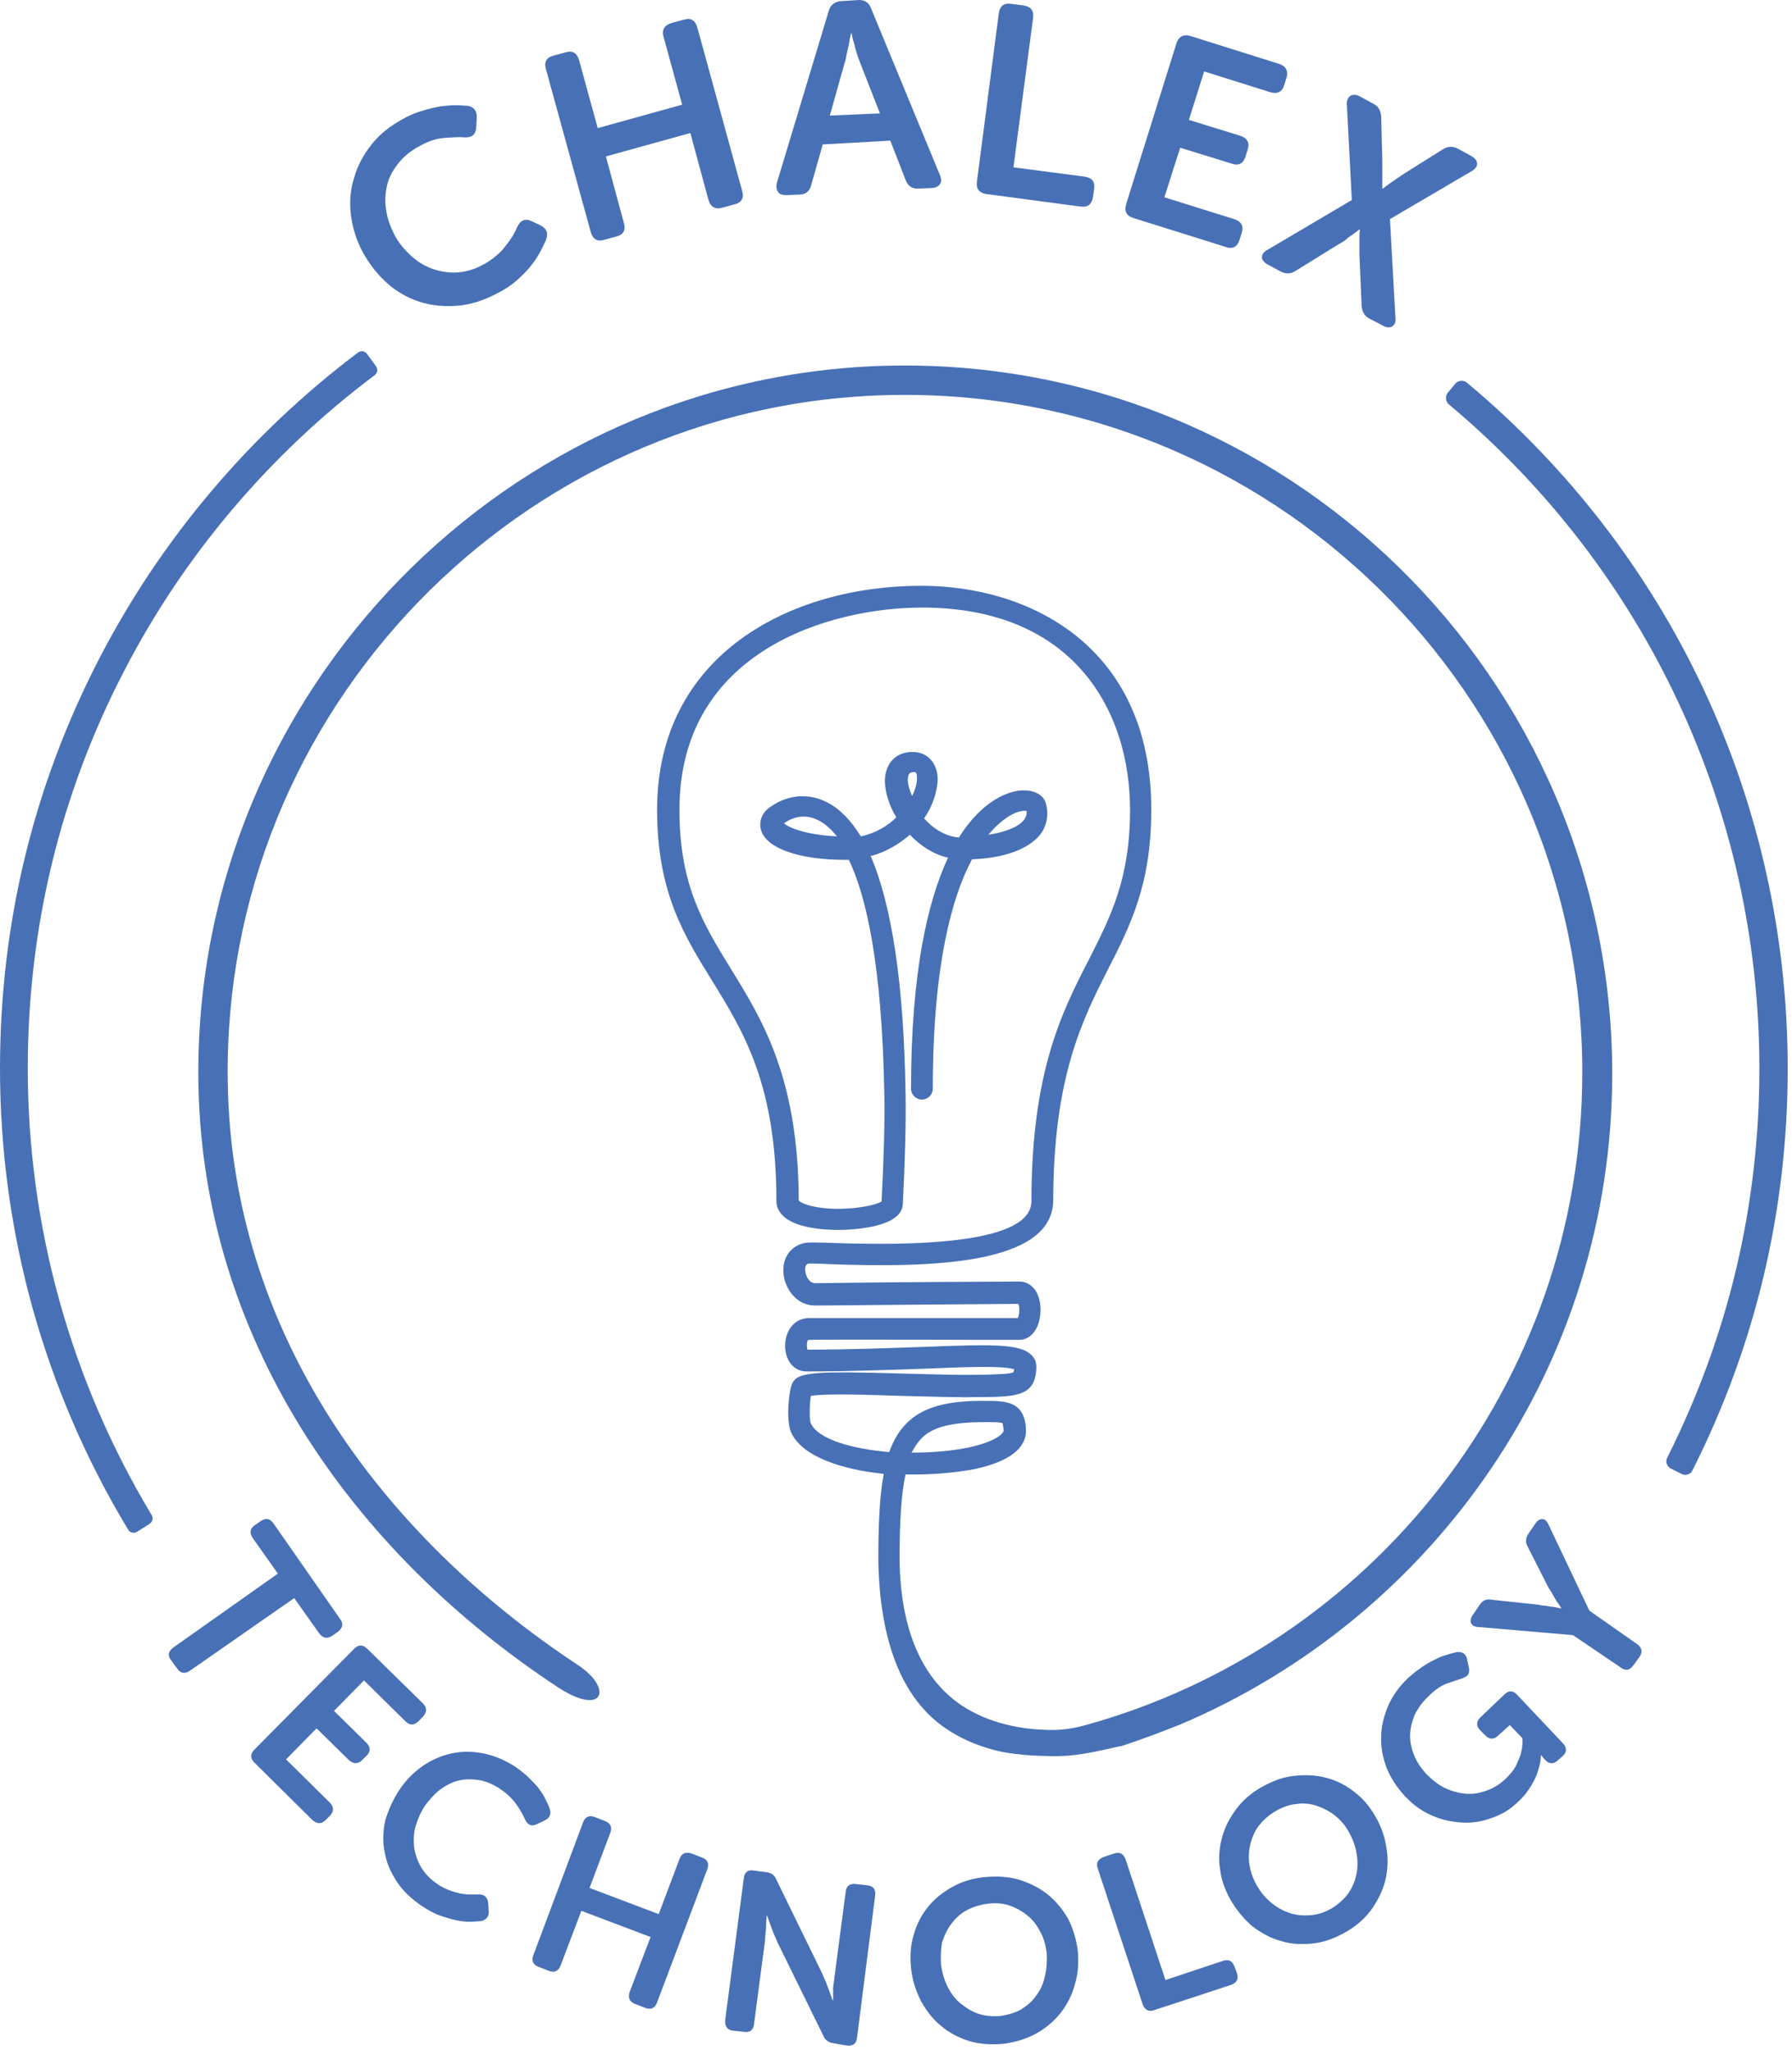 <?xml version="1.0" encoding="UTF-8"?>
<svg xmlns="http://www.w3.org/2000/svg" width="111" height="127" viewBox="0 0 111 127" fill="none">
  <path d="M22.477 15.63C22.073 14.887 21.836 14.111 21.735 13.301C21.634 12.491 21.701 11.749 21.938 11.006C22.14 10.264 22.511 9.589 23.017 8.947C23.524 8.306 24.165 7.8 24.975 7.361C25.38 7.125 25.819 6.956 26.19 6.855C26.595 6.72 26.966 6.652 27.304 6.585C27.641 6.551 27.945 6.517 28.249 6.517C28.519 6.517 28.755 6.551 28.957 6.551C29.363 6.619 29.565 6.889 29.531 7.327L29.497 7.901C29.464 8.34 29.227 8.542 28.755 8.509C28.451 8.475 28.046 8.509 27.54 8.542C27.034 8.576 26.527 8.745 25.988 9.049C25.414 9.352 24.975 9.724 24.637 10.162C24.3 10.601 24.064 11.04 23.962 11.546C23.861 12.019 23.828 12.525 23.929 13.065C23.996 13.571 24.199 14.077 24.435 14.55C24.705 15.056 25.043 15.461 25.448 15.832C25.852 16.204 26.291 16.474 26.764 16.642C27.236 16.811 27.776 16.912 28.316 16.879C28.856 16.845 29.43 16.676 29.97 16.372C30.274 16.204 30.51 16.035 30.746 15.832C30.983 15.63 31.185 15.427 31.32 15.225C31.489 15.022 31.624 14.82 31.759 14.617C31.86 14.415 31.961 14.246 32.029 14.077C32.231 13.639 32.535 13.504 32.94 13.706L33.446 13.942C33.851 14.145 33.986 14.415 33.818 14.854C33.75 15.056 33.615 15.292 33.48 15.562C33.345 15.832 33.142 16.136 32.906 16.44C32.67 16.744 32.366 17.047 32.029 17.351C31.691 17.655 31.286 17.925 30.814 18.161C30.004 18.6 29.16 18.87 28.35 18.937C27.54 19.005 26.764 18.937 26.021 18.701C25.279 18.465 24.604 18.094 23.996 17.554C23.389 17.014 22.883 16.372 22.477 15.63Z" fill="#4870B6"></path>
  <path d="M33.818 4.29C33.683 3.851 33.852 3.547 34.29 3.446L35.033 3.244C35.472 3.109 35.742 3.277 35.877 3.75L37.024 7.935L42.255 6.484L41.108 2.299C40.973 1.86 41.142 1.556 41.614 1.421L42.357 1.219C42.795 1.084 43.065 1.252 43.2 1.725L45.968 11.816C46.103 12.255 45.934 12.559 45.495 12.66L44.753 12.862C44.314 12.997 44.01 12.829 43.875 12.356L42.762 8.239L37.53 9.69L38.644 13.807C38.779 14.246 38.61 14.55 38.172 14.651L37.429 14.854C36.99 14.989 36.72 14.82 36.585 14.347L33.818 4.29Z" fill="#4870B6"></path>
  <path d="M51.333 0.679C51.434 0.307 51.704 0.105 52.076 0.071L53.156 0.004C53.561 -0.03 53.831 0.172 53.966 0.544L58.218 10.837C58.319 11.074 58.319 11.276 58.218 11.411C58.117 11.546 57.948 11.647 57.678 11.647L56.902 11.681C56.497 11.715 56.227 11.512 56.092 11.141L55.147 8.711L50.962 8.947L50.253 11.445C50.152 11.85 49.916 12.052 49.511 12.052L48.734 12.086C48.464 12.086 48.296 12.052 48.194 11.884C48.093 11.749 48.059 11.546 48.127 11.31L51.333 0.679ZM54.506 7.024L53.291 3.919C53.223 3.75 53.156 3.581 53.088 3.345C53.021 3.142 52.953 2.94 52.919 2.737C52.852 2.535 52.784 2.299 52.751 2.062H52.717C52.649 2.299 52.616 2.535 52.582 2.737C52.548 2.94 52.481 3.142 52.447 3.345C52.413 3.547 52.379 3.75 52.312 3.919L51.401 7.159L54.506 7.024Z" fill="#4870B6"></path>
  <path d="M61.864 0.847C61.931 0.375 62.167 0.172 62.64 0.24L63.416 0.341C63.855 0.409 64.058 0.679 63.99 1.117L62.775 10.365L67.162 10.939C67.635 11.006 67.838 11.242 67.77 11.715L67.703 12.187C67.635 12.66 67.365 12.862 66.926 12.795L61.087 12.019C60.649 11.951 60.446 11.681 60.514 11.242L61.864 0.847Z" fill="#4870B6"></path>
  <path d="M72.866 2.704C73.001 2.265 73.305 2.096 73.744 2.231L79.211 3.952C79.65 4.087 79.819 4.391 79.684 4.83L79.549 5.269C79.414 5.707 79.11 5.842 78.671 5.707L74.587 4.425L73.642 7.429L76.815 8.407C77.254 8.542 77.422 8.846 77.287 9.251L77.152 9.69C77.017 10.129 76.714 10.297 76.275 10.129L73.102 9.15L72.124 12.221L76.444 13.571C76.882 13.706 77.051 14.01 76.916 14.415L76.781 14.854C76.646 15.292 76.342 15.461 75.904 15.292L70.2 13.504C69.761 13.369 69.626 13.065 69.761 12.626L72.866 2.704Z" fill="#4870B6"></path>
  <path d="M83.734 12.39L83.43 6.517C83.396 6.247 83.498 6.045 83.632 5.944C83.801 5.842 84.004 5.842 84.24 5.977L85.05 6.416C85.388 6.585 85.522 6.855 85.556 7.226L85.624 10.027C85.624 10.23 85.624 10.432 85.624 10.601C85.624 10.804 85.624 10.972 85.624 11.141C85.624 11.31 85.624 11.512 85.624 11.681H85.658C85.793 11.58 85.928 11.479 86.063 11.377C86.198 11.276 86.332 11.209 86.501 11.074C86.67 10.972 86.839 10.837 87.007 10.736L89.37 9.251C89.674 9.049 90.011 9.049 90.315 9.217L91.125 9.656C91.361 9.791 91.496 9.96 91.496 10.129C91.496 10.297 91.395 10.466 91.159 10.601L86.096 13.571L86.434 19.646C86.468 19.95 86.4 20.119 86.231 20.22C86.063 20.321 85.86 20.287 85.624 20.152L84.847 19.747C84.51 19.579 84.375 19.309 84.341 18.937L84.206 15.799C84.206 15.596 84.206 15.427 84.206 15.225C84.206 15.022 84.206 14.854 84.206 14.719C84.206 14.55 84.206 14.381 84.24 14.212H84.206C84.071 14.314 83.936 14.415 83.801 14.516C83.666 14.617 83.531 14.685 83.396 14.82C83.261 14.955 83.093 15.022 82.924 15.124L80.257 16.777C79.954 16.98 79.616 16.98 79.312 16.811L78.57 16.406C78.3 16.271 78.165 16.102 78.165 15.934C78.165 15.765 78.266 15.596 78.536 15.461L83.734 12.39Z" fill="#4870B6"></path>
  <path d="M17.212 97.474L15.659 95.28C15.423 94.942 15.491 94.672 15.794 94.47L16.132 94.234C16.469 93.997 16.739 94.065 16.942 94.369L21.059 100.275C21.296 100.579 21.228 100.849 20.924 101.085L20.587 101.321C20.283 101.524 20.013 101.49 19.777 101.186L18.224 98.992L11.778 103.481C11.441 103.717 11.171 103.65 10.968 103.346L10.597 102.84C10.361 102.536 10.428 102.266 10.766 102.03L17.212 97.474Z" fill="#4870B6"></path>
  <path d="M21.937 102.131C22.207 101.861 22.477 101.861 22.747 102.131L26.19 105.506C26.46 105.776 26.46 106.046 26.19 106.35L25.92 106.62C25.65 106.89 25.38 106.89 25.11 106.62L22.545 104.089L20.689 105.979L22.68 107.936C22.95 108.206 22.984 108.476 22.714 108.746L22.444 109.016C22.174 109.286 21.904 109.286 21.6 109.016L19.609 107.059L17.719 108.982L20.419 111.649C20.689 111.919 20.689 112.189 20.452 112.459L20.182 112.729C19.912 112.999 19.642 112.999 19.339 112.729L15.761 109.185C15.491 108.915 15.491 108.645 15.761 108.375L21.937 102.131Z" fill="#4870B6"></path>
  <path d="M24.738 110.872C25.143 110.265 25.616 109.792 26.19 109.387C26.73 109.016 27.337 108.746 27.978 108.611C28.62 108.476 29.261 108.476 29.936 108.611C30.611 108.746 31.252 109.016 31.893 109.421C32.231 109.657 32.535 109.894 32.771 110.13C33.007 110.366 33.243 110.602 33.412 110.839C33.581 111.075 33.716 111.277 33.817 111.514C33.918 111.716 34.02 111.919 34.053 112.054C34.155 112.391 34.053 112.627 33.682 112.796L33.243 112.999C32.906 113.167 32.67 113.032 32.501 112.661C32.4 112.425 32.231 112.121 31.995 111.784C31.758 111.446 31.421 111.109 31.016 110.839C30.577 110.535 30.105 110.332 29.666 110.265C29.227 110.197 28.788 110.197 28.383 110.299C27.978 110.4 27.607 110.602 27.236 110.872C26.898 111.142 26.595 111.48 26.325 111.851C26.055 112.256 25.886 112.661 25.751 113.1C25.616 113.539 25.616 113.977 25.65 114.416C25.717 114.855 25.852 115.26 26.088 115.665C26.325 116.07 26.662 116.407 27.101 116.711C27.337 116.88 27.573 116.981 27.81 117.082C28.046 117.184 28.282 117.217 28.485 117.285C28.687 117.319 28.923 117.352 29.092 117.352C29.295 117.352 29.463 117.352 29.598 117.352C30.003 117.319 30.206 117.521 30.24 117.892L30.273 118.365C30.307 118.736 30.105 118.939 29.767 119.006C29.598 119.006 29.362 119.04 29.092 119.04C28.822 119.04 28.552 119.006 28.215 118.939C27.911 118.871 27.573 118.77 27.202 118.635C26.831 118.5 26.493 118.297 26.122 118.061C25.481 117.622 24.941 117.116 24.57 116.542C24.198 115.969 23.928 115.361 23.827 114.72C23.692 114.079 23.726 113.437 23.861 112.762C24.063 112.121 24.333 111.48 24.738 110.872Z" fill="#4870B6"></path>
  <path d="M36.112 112.897C36.247 112.526 36.517 112.425 36.854 112.56L37.462 112.796C37.833 112.931 37.934 113.201 37.799 113.539L36.517 116.947L40.803 118.567L42.086 115.159C42.221 114.787 42.49 114.686 42.862 114.821L43.469 115.057C43.84 115.192 43.942 115.429 43.807 115.8L40.702 124.035C40.567 124.406 40.297 124.507 39.959 124.372L39.352 124.136C38.98 124.001 38.879 123.731 39.014 123.36L40.297 119.985L36.011 118.365L34.728 121.74C34.593 122.111 34.323 122.212 33.986 122.077L33.378 121.841C33.007 121.706 32.906 121.436 33.041 121.099L36.112 112.897Z" fill="#4870B6"></path>
  <path d="M46.069 116.374C46.102 115.969 46.339 115.8 46.71 115.867L47.453 115.969C47.79 116.002 47.992 116.171 48.094 116.441L50.929 122.246C50.996 122.415 51.064 122.584 51.165 122.786C51.233 122.989 51.3 123.157 51.367 123.326C51.435 123.529 51.502 123.697 51.57 123.9H51.604C51.604 123.697 51.604 123.529 51.604 123.36C51.604 123.191 51.604 123.022 51.638 122.854C51.671 122.685 51.671 122.516 51.705 122.347L52.38 117.217C52.414 116.812 52.65 116.644 53.055 116.711L53.696 116.779C54.101 116.812 54.27 117.049 54.203 117.454L53.089 126.195C53.055 126.6 52.819 126.769 52.414 126.701L51.638 126.566C51.334 126.532 51.097 126.364 50.996 126.094L48.161 120.322C48.094 120.154 48.026 119.985 47.925 119.782C47.858 119.58 47.79 119.411 47.722 119.242C47.655 119.04 47.587 118.871 47.52 118.669H47.486C47.486 118.871 47.453 119.04 47.453 119.209C47.453 119.377 47.453 119.546 47.419 119.715C47.419 119.884 47.385 120.052 47.385 120.221L46.71 125.351C46.676 125.756 46.44 125.925 46.069 125.857L45.428 125.79C45.056 125.756 44.888 125.52 44.921 125.115L46.069 116.374Z" fill="#4870B6"></path>
  <path d="M56.429 121.875C56.362 121.166 56.395 120.491 56.598 119.85C56.767 119.209 57.07 118.635 57.475 118.129C57.88 117.622 58.387 117.217 58.994 116.88C59.602 116.542 60.277 116.34 61.019 116.272C61.762 116.205 62.47 116.239 63.145 116.441C63.787 116.644 64.394 116.947 64.9 117.352C65.407 117.757 65.812 118.264 66.149 118.837C66.453 119.411 66.655 120.086 66.757 120.795C66.824 121.537 66.79 122.212 66.588 122.887C66.419 123.562 66.115 124.136 65.71 124.676C65.305 125.182 64.799 125.621 64.192 125.959C63.584 126.296 62.909 126.499 62.167 126.6C61.424 126.667 60.715 126.634 60.04 126.431C59.399 126.229 58.792 125.925 58.285 125.486C57.779 125.081 57.374 124.541 57.037 123.934C56.699 123.259 56.497 122.584 56.429 121.875ZM58.285 121.672C58.353 122.179 58.488 122.651 58.69 123.056C58.893 123.461 59.163 123.832 59.5 124.102C59.838 124.372 60.209 124.609 60.614 124.744C61.019 124.879 61.492 124.912 61.964 124.879C62.437 124.811 62.875 124.676 63.247 124.474C63.618 124.237 63.955 123.967 64.192 123.596C64.462 123.259 64.63 122.854 64.732 122.381C64.833 121.942 64.867 121.436 64.833 120.964C64.765 120.491 64.664 120.052 64.428 119.647C64.225 119.242 63.955 118.905 63.618 118.635C63.28 118.365 62.909 118.162 62.504 118.027C62.099 117.892 61.627 117.859 61.154 117.926C60.682 117.994 60.243 118.129 59.872 118.331C59.5 118.534 59.163 118.837 58.927 119.175C58.657 119.512 58.488 119.917 58.353 120.322C58.285 120.727 58.252 121.166 58.285 121.672Z" fill="#4870B6"></path>
  <path d="M68.005 115.766C67.87 115.395 68.005 115.159 68.376 115.024L68.984 114.821C69.355 114.686 69.591 114.821 69.727 115.192L72.19 122.651L75.734 121.47C76.105 121.335 76.341 121.47 76.477 121.841L76.612 122.212C76.746 122.584 76.612 122.82 76.24 122.955L71.515 124.507C71.144 124.642 70.908 124.507 70.773 124.136L68.005 115.766Z" fill="#4870B6"></path>
  <path d="M76.207 117.656C75.87 117.049 75.634 116.407 75.566 115.732C75.465 115.057 75.532 114.416 75.701 113.809C75.87 113.167 76.174 112.594 76.579 112.054C76.984 111.514 77.524 111.041 78.199 110.67C78.874 110.299 79.515 110.062 80.224 109.995C80.899 109.927 81.54 109.961 82.181 110.13C82.822 110.299 83.396 110.602 83.902 111.007C84.442 111.412 84.881 111.952 85.219 112.56C85.59 113.201 85.792 113.842 85.894 114.551C85.995 115.226 85.961 115.901 85.792 116.542C85.624 117.184 85.32 117.757 84.915 118.331C84.51 118.871 83.97 119.344 83.295 119.715C82.62 120.086 81.979 120.322 81.27 120.39C80.561 120.457 79.92 120.424 79.312 120.221C78.671 120.052 78.097 119.715 77.557 119.31C77.017 118.837 76.579 118.297 76.207 117.656ZM77.827 116.745C78.064 117.184 78.367 117.555 78.739 117.859C79.11 118.162 79.481 118.365 79.886 118.5C80.291 118.635 80.73 118.669 81.169 118.635C81.607 118.601 82.046 118.466 82.451 118.23C82.856 117.994 83.194 117.69 83.464 117.352C83.734 116.981 83.902 116.61 84.004 116.171C84.105 115.766 84.105 115.294 84.037 114.855C83.97 114.382 83.801 113.944 83.565 113.505C83.329 113.066 83.025 112.729 82.687 112.459C82.35 112.189 81.945 111.986 81.54 111.851C81.135 111.716 80.696 111.682 80.291 111.75C79.852 111.784 79.414 111.952 79.009 112.189C78.604 112.425 78.266 112.729 77.996 113.066C77.726 113.404 77.557 113.809 77.456 114.214C77.355 114.619 77.321 115.057 77.389 115.496C77.456 115.901 77.591 116.34 77.827 116.745Z" fill="#4870B6"></path>
  <path d="M87.041 111.277C86.535 110.737 86.163 110.164 85.893 109.522C85.657 108.881 85.522 108.24 85.556 107.565C85.556 106.924 85.725 106.282 85.995 105.641C86.265 105.034 86.67 104.46 87.243 103.92C87.547 103.65 87.851 103.414 88.155 103.211C88.458 103.009 88.728 102.874 88.998 102.739C89.268 102.604 89.505 102.536 89.741 102.469C89.943 102.401 90.146 102.367 90.247 102.334C90.618 102.3 90.821 102.469 90.888 102.84L90.99 103.312C91.023 103.515 90.99 103.65 90.922 103.751C90.855 103.852 90.686 103.92 90.517 103.987C90.281 104.055 89.977 104.156 89.606 104.291C89.235 104.426 88.863 104.696 88.492 105.067C88.087 105.439 87.817 105.844 87.615 106.249C87.446 106.687 87.345 107.092 87.345 107.531C87.345 107.97 87.446 108.375 87.615 108.78C87.783 109.185 88.053 109.556 88.357 109.894C88.728 110.265 89.1 110.569 89.538 110.771C89.977 110.974 90.382 111.075 90.821 111.109C91.26 111.142 91.665 111.075 92.103 110.906C92.508 110.771 92.88 110.535 93.251 110.197C93.555 109.894 93.791 109.624 93.926 109.32C94.061 109.016 94.196 108.746 94.23 108.51C94.297 108.24 94.331 107.936 94.297 107.666L93.521 106.856L92.812 107.497C92.542 107.767 92.238 107.767 91.968 107.464L91.698 107.194C91.428 106.924 91.428 106.62 91.732 106.35L93.183 104.966C93.453 104.696 93.723 104.696 93.993 105L96.795 107.97C97.065 108.24 97.065 108.544 96.795 108.78L96.525 109.016C96.39 109.151 96.255 109.219 96.12 109.219C95.985 109.219 95.883 109.185 95.782 109.084L95.613 108.915L95.512 108.78C95.478 108.746 95.478 108.746 95.478 108.712L95.445 108.746C95.445 109.05 95.377 109.354 95.276 109.657C95.208 109.927 95.073 110.231 94.871 110.569C94.668 110.906 94.432 111.244 94.061 111.581C93.588 112.054 93.048 112.391 92.441 112.594C91.833 112.83 91.226 112.931 90.585 112.897C89.943 112.864 89.302 112.729 88.695 112.459C88.087 112.189 87.581 111.851 87.041 111.277Z" fill="#4870B6"></path>
  <path d="M97.436 101.287L91.563 100.781C91.327 100.781 91.192 100.68 91.125 100.545C91.057 100.41 91.091 100.241 91.226 100.039L91.665 99.397C91.833 99.127 92.103 99.026 92.407 99.094L95.242 99.397C95.411 99.431 95.58 99.465 95.748 99.465C95.917 99.499 96.086 99.532 96.221 99.532C96.39 99.566 96.525 99.6 96.693 99.634V99.6C96.626 99.465 96.525 99.33 96.423 99.195C96.356 99.06 96.255 98.925 96.187 98.79C96.12 98.655 96.018 98.486 95.917 98.351L94.635 95.82C94.466 95.55 94.5 95.28 94.668 95.01L95.107 94.369C95.242 94.166 95.377 94.099 95.546 94.099C95.715 94.099 95.816 94.234 95.917 94.436L98.448 99.769L101.385 101.827C101.722 102.064 101.756 102.334 101.553 102.637L101.182 103.144C100.946 103.481 100.676 103.515 100.372 103.279L97.436 101.287Z" fill="#4870B6"></path>
  <path d="M8.505 94.875C8.303 95.01 8.033 94.942 7.931 94.74C2.734 86.134 0 76.279 0 66.187C0 57.244 2.059 48.705 6.143 40.807C9.956 33.416 15.491 26.869 22.174 21.84C22.376 21.705 22.613 21.739 22.747 21.941L23.288 22.684C23.422 22.852 23.389 23.122 23.186 23.257C16.706 28.117 11.34 34.462 7.661 41.617C3.713 49.245 1.721 57.514 1.721 66.187C1.721 75.975 4.388 85.526 9.383 93.829C9.518 94.031 9.45 94.267 9.248 94.402L8.505 94.875Z" fill="#4870B6"></path>
  <path d="M104.152 91.297L103.477 90.96C103.241 90.825 103.14 90.521 103.275 90.285C107.055 82.759 108.979 74.659 108.979 66.187C108.979 50.224 101.958 35.272 89.741 25.046C89.538 24.877 89.505 24.54 89.674 24.337L90.146 23.764C90.315 23.561 90.652 23.527 90.855 23.696C103.511 34.26 110.734 49.717 110.734 66.187C110.734 74.962 108.742 83.332 104.827 91.095C104.726 91.331 104.389 91.432 104.152 91.297Z" fill="#4870B6"></path>
  <path d="M55.113 22.65C31.353 23.156 12.183 42.832 12.285 66.592C12.352 82.826 21.836 96.124 34.526 104.494C37.395 106.384 38.002 104.595 35.808 103.144C23.625 95.111 14.31 82.522 14.107 66.964C13.77 44.047 32.197 24.979 55.08 24.472C78.671 23.932 98.01 42.967 98.01 66.424C98.01 85.729 84.915 102.03 67.128 106.89C66.487 107.059 65.846 107.16 65.205 107.16C63.281 107.16 61.256 106.755 59.568 105.641C57.105 103.987 55.788 100.95 55.721 96.664C55.721 94.267 55.822 92.546 56.092 91.331C57.645 91.365 59.163 91.23 60.412 90.994C63.011 90.42 63.551 89.407 63.551 88.631C63.517 86.809 62.336 86.775 61.087 86.775C58.623 86.741 57.138 87.18 56.16 88.159C55.687 88.631 55.35 89.205 55.08 89.947C52.717 89.745 50.658 89.137 50.22 88.159C50.118 87.922 50.152 86.944 50.22 86.471C51.063 86.302 54 86.404 55.991 86.471C57.611 86.505 59.332 86.572 60.513 86.539H61.053C62.943 86.505 64.192 86.471 64.192 84.649C64.192 84.379 64.091 84.109 63.855 83.906C63.146 83.231 61.391 83.265 57.138 83.434C55.147 83.501 52.717 83.602 50.017 83.602C49.983 83.501 49.95 83.231 50.017 83.062C50.051 82.995 50.085 82.995 50.085 82.995C52.548 82.961 57.375 82.995 60.918 82.995H63.146C63.551 82.995 63.922 82.759 64.158 82.354C64.53 81.712 64.563 80.666 64.192 80.025C63.956 79.62 63.585 79.384 63.146 79.384C62.437 79.384 54.877 79.417 50.49 79.485C50.118 79.485 49.916 79.046 49.882 78.742C49.848 78.472 49.916 78.304 50.085 78.27C50.22 78.27 50.76 78.27 51.333 78.304C57.712 78.54 65.07 78.337 65.238 74.456C65.238 66.694 67.061 63.15 68.647 60.011C70.031 57.311 71.313 54.746 71.313 50.156C71.313 39.93 63.652 36.285 57.071 36.285C48.937 36.285 40.702 40.571 40.702 50.156C40.702 55.252 42.356 57.919 44.111 60.754C46.068 63.926 48.093 67.2 48.093 74.422C48.093 74.456 48.093 74.49 48.093 74.524C48.33 76.211 51.435 76.211 52.38 76.177C53.662 76.11 55.856 75.84 55.923 74.591C56.058 71.925 56.126 69.495 56.092 67.74C55.991 60.99 55.248 56.096 53.932 53.025C54.877 52.789 55.687 52.282 56.362 51.709C57.003 52.384 57.813 52.924 58.725 53.126C57.476 55.792 56.43 60.214 56.43 67.436C56.43 67.807 56.733 68.111 57.105 68.111C57.476 68.111 57.78 67.807 57.78 67.436C57.78 59.809 58.961 55.556 60.21 53.227C62.167 53.16 63.652 52.62 64.395 51.742C64.833 51.202 64.968 50.527 64.8 49.819C64.665 49.211 63.99 48.874 63.112 48.975C62.572 49.042 60.918 49.447 59.4 51.877C58.556 51.81 57.813 51.337 57.24 50.696C57.78 49.92 58.05 49.042 58.083 48.3C58.083 47.287 57.476 46.612 56.598 46.579C55.518 46.545 54.843 47.254 54.81 48.334C54.81 49.009 55.046 49.852 55.518 50.629C54.978 51.169 54.236 51.607 53.325 51.81C52.717 50.831 52.042 50.122 51.266 49.717C50.118 49.11 48.836 49.211 47.756 49.954C47.182 50.325 46.98 50.899 47.148 51.439C47.486 52.552 49.511 53.261 52.312 53.261C52.413 53.261 52.481 53.261 52.582 53.261C53.662 55.522 54.641 59.809 54.776 67.807C54.81 69.495 54.742 71.824 54.607 74.422C54.135 74.726 52.143 75.064 50.523 74.76C49.781 74.625 49.511 74.422 49.477 74.355C49.443 66.795 47.25 63.217 45.292 60.045C43.571 57.244 42.086 54.847 42.086 50.156C42.086 40.267 51.502 37.635 57.105 37.635C66.588 37.635 69.997 44.115 69.997 50.156C69.997 54.409 68.816 56.737 67.466 59.404C65.778 62.677 63.888 66.39 63.888 74.456C63.821 76.447 59.602 77.291 51.401 76.987C50.422 76.954 50.085 76.954 49.882 76.987C48.971 77.156 48.431 77.932 48.532 78.911C48.633 79.856 49.342 80.869 50.49 80.869H50.523C54.742 80.835 61.931 80.767 63.078 80.767C63.18 80.97 63.146 81.442 63.045 81.645H60.952C57.408 81.645 52.582 81.645 50.118 81.645C49.241 81.645 48.633 82.387 48.633 83.366C48.633 84.277 49.173 84.952 49.95 84.952C52.717 84.952 55.215 84.851 57.206 84.784C59.636 84.682 62.133 84.581 62.808 84.817C62.808 84.952 62.775 84.986 62.775 84.986C62.64 85.121 61.796 85.121 61.02 85.155H60.48C59.332 85.189 57.645 85.121 56.058 85.087C50.388 84.919 49.41 84.986 49.072 85.695C48.87 86.1 48.667 87.956 49.005 88.732C49.68 90.217 52.11 91.027 54.742 91.297C54.472 92.715 54.405 94.537 54.405 96.731C54.506 101.524 55.788 105.202 58.623 107.092C59.467 107.666 60.412 108.071 61.357 108.341C62.606 108.712 64.192 108.78 65.441 108.78C66.96 108.78 68.343 108.375 69.525 108.139C70.74 107.734 71.921 107.295 73.102 106.822C88.796 100.174 99.866 84.615 99.866 66.491C99.832 41.955 79.683 22.144 55.113 22.65ZM57.105 89.07C57.813 88.361 59.028 88.091 61.053 88.091C61.391 88.091 61.998 88.091 62.1 88.159C62.1 88.159 62.133 88.26 62.167 88.597C62.167 88.834 61.593 89.306 60.075 89.644C58.995 89.88 57.746 89.981 56.463 89.981C56.666 89.61 56.868 89.306 57.105 89.07ZM62.437 50.595C62.91 50.291 63.281 50.224 63.483 50.224H63.585C63.618 50.426 63.551 50.629 63.416 50.797C63.078 51.236 62.268 51.54 61.222 51.709C61.695 51.135 62.133 50.797 62.437 50.595ZM56.632 47.827C56.7 47.827 56.801 47.827 56.801 48.199C56.801 48.502 56.7 48.907 56.497 49.312C56.328 48.907 56.227 48.57 56.227 48.266C56.261 47.895 56.362 47.827 56.632 47.827ZM48.566 51C48.566 50.966 48.566 50.966 48.566 51C48.971 50.696 49.781 50.325 50.726 50.831C51.063 51 51.435 51.304 51.84 51.81C49.848 51.709 48.802 51.236 48.566 51Z" fill="#4870B6"></path>
</svg>
